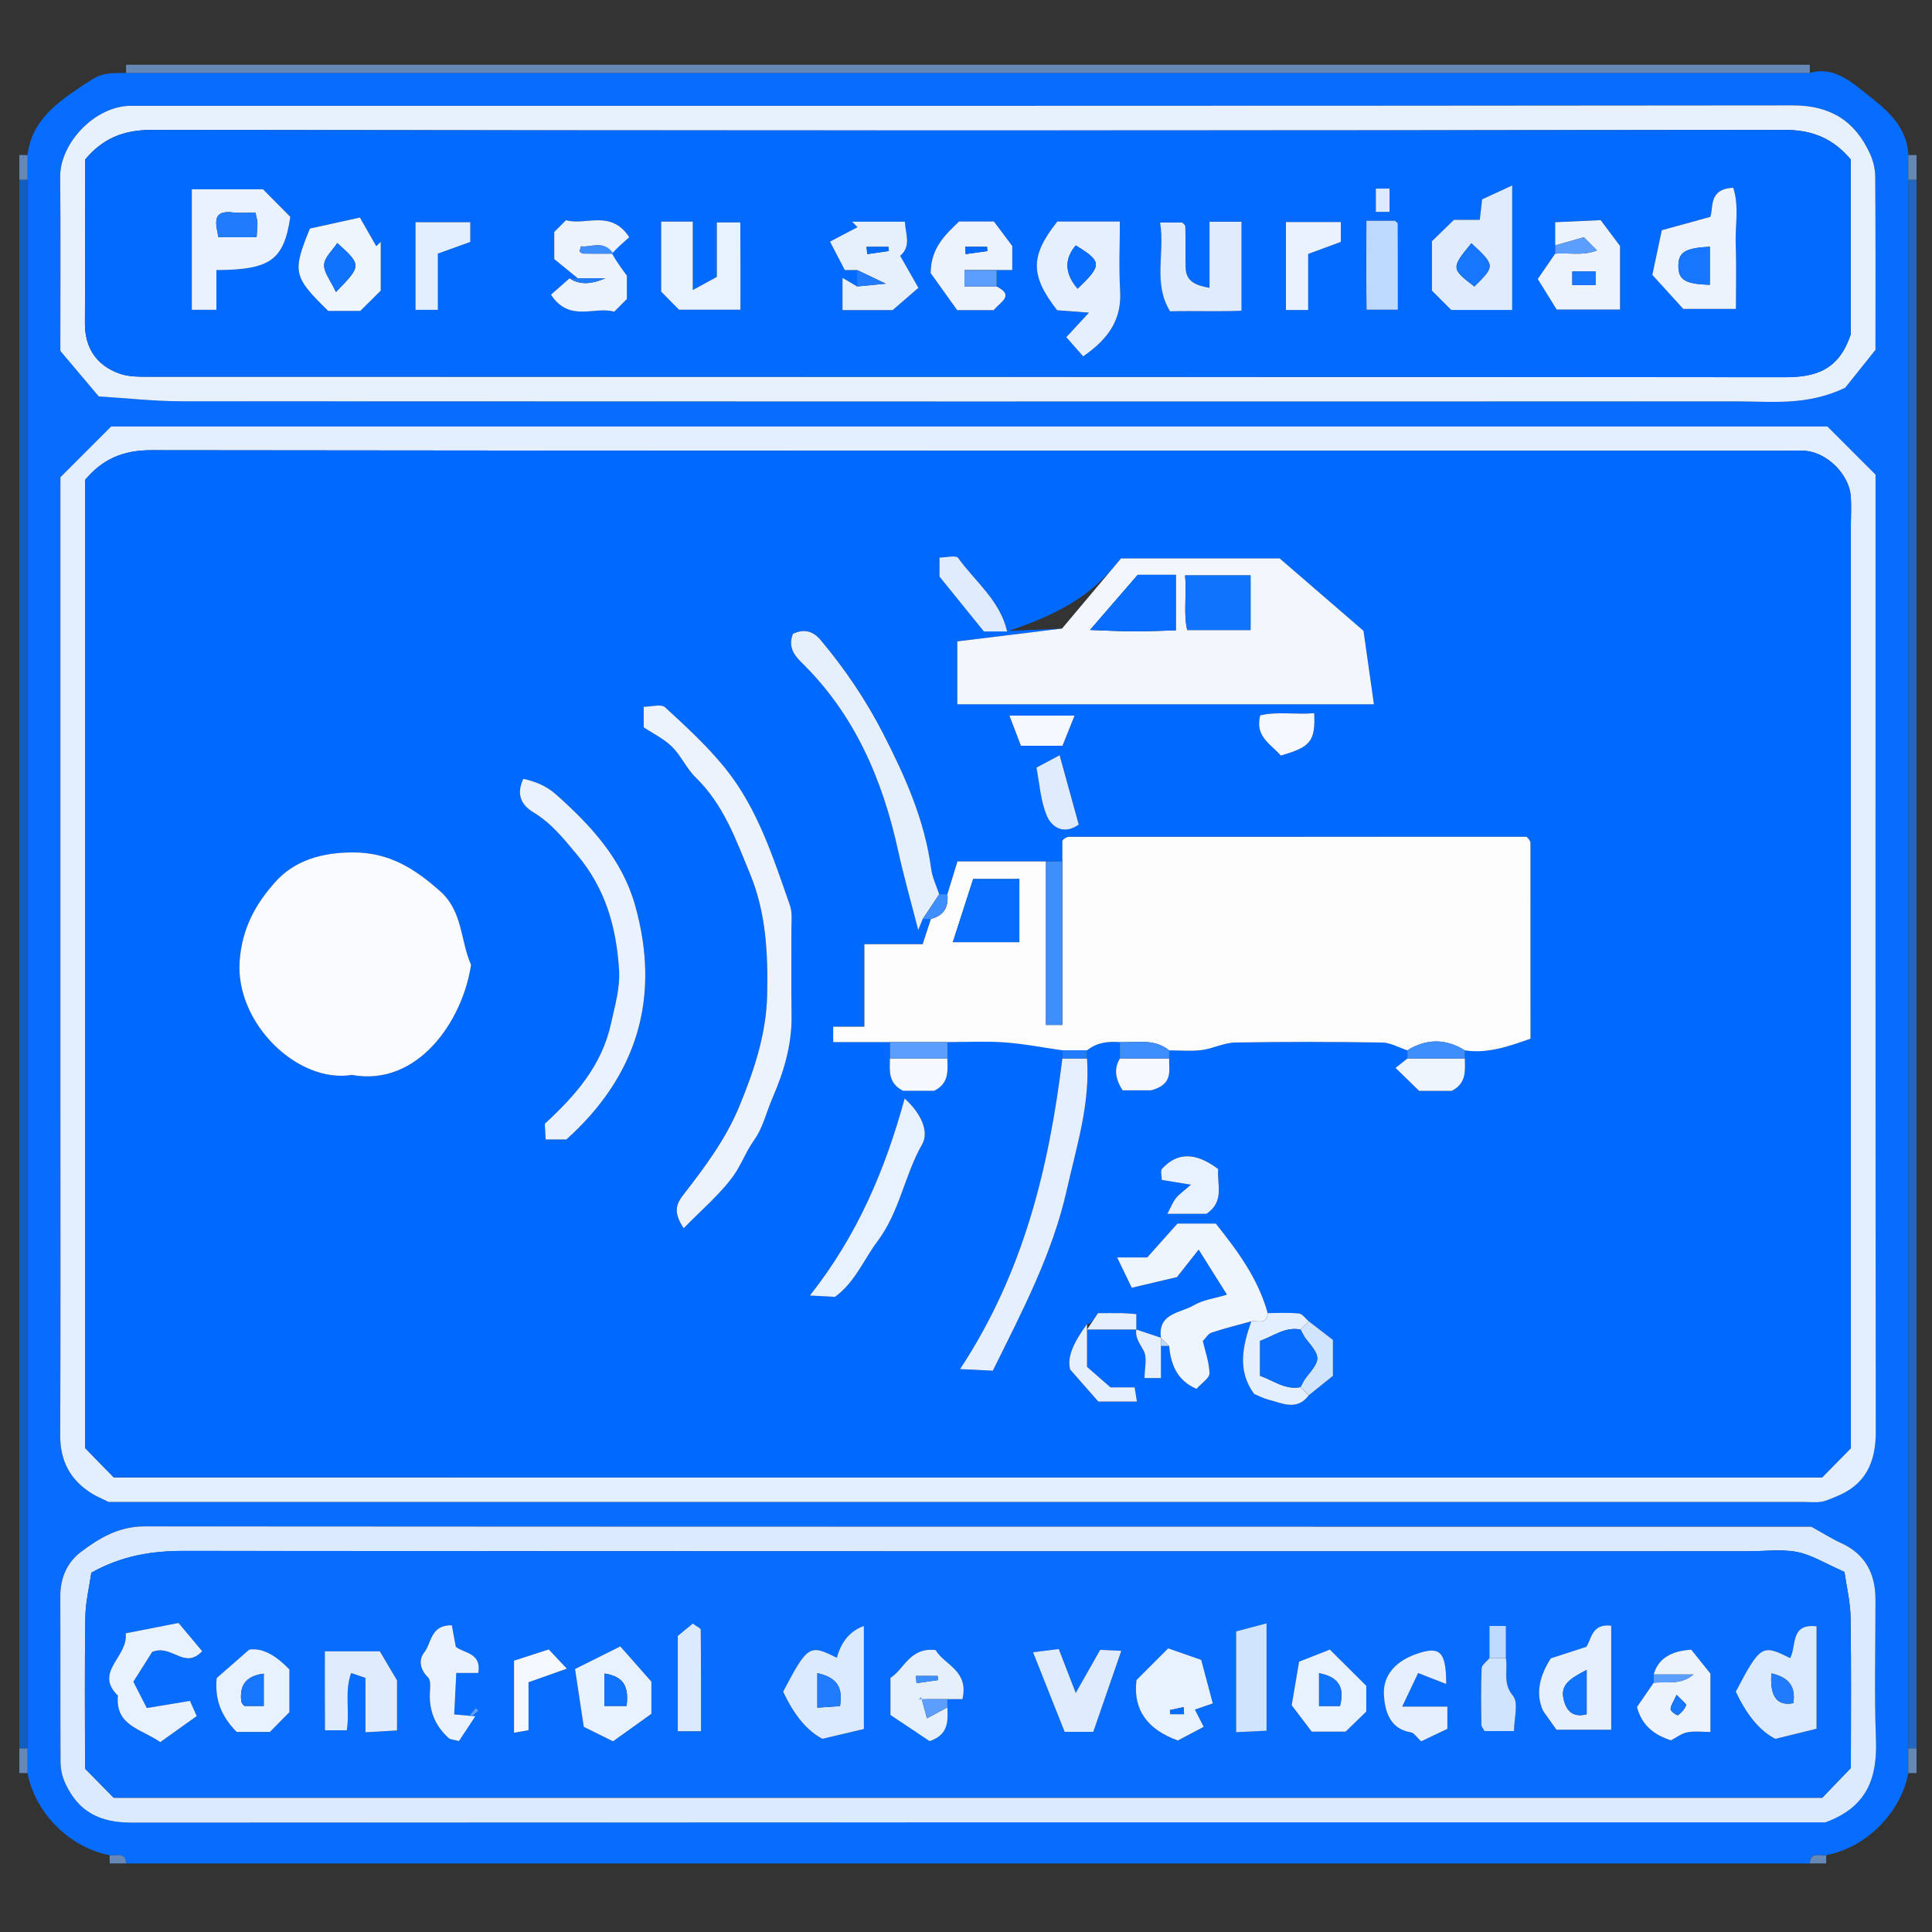 <?xml version="1.0" encoding="UTF-8"?>
<svg id="Capa_1" data-name="Capa 1" xmlns="http://www.w3.org/2000/svg" viewBox="0 0 500 500">
  <rect x="0" y="0" width="500" height="500" fill="#333333" stroke="none"/>
  <defs>
    <style>
      .cls-1 {
        fill: #d1e4fe;
      }

      .cls-1, .cls-2, .cls-3, .cls-4, .cls-5, .cls-6, .cls-7, .cls-8, .cls-9, .cls-10, .cls-11, .cls-12, .cls-13, .cls-14, .cls-15, .cls-16, .cls-17, .cls-18, .cls-19, .cls-20, .cls-21, .cls-22, .cls-23, .cls-24, .cls-25, .cls-26, .cls-27 {
        stroke-width: 0px;
      }

      .cls-2 {
        fill: #207cfd;
      }

      .cls-3 {
        fill: #fdfdfe;
      }

      .cls-4 {
        fill: #e9f2fd;
      }

      .cls-5 {
        fill: #3f8efe;
      }

      .cls-6 {
        fill: #e5effe;
      }

      .cls-7 {
        fill: #145cc0;
      }

      .cls-8 {
        fill: #eef5fd;
      }

      .cls-9 {
        fill: #f2f7fe;
      }

      .cls-10 {
        fill: #f5f8fe;
      }

      .cls-11 {
        fill: #bed9fe;
      }

      .cls-12 {
        fill: #1676fd;
      }

      .cls-13 {
        fill: #e3eefe;
      }

      .cls-14 {
        fill: #026afe;
      }

      .cls-15 {
        fill: #066dfe;
      }

      .cls-16 {
        fill: #2265c2;
      }

      .cls-17 {
        fill: #5b9efe;
      }

      .cls-18 {
        fill: #1073fd;
      }

      .cls-19 {
        fill: #e8f1fe;
      }

      .cls-20 {
        fill: #e6f0fd;
      }

      .cls-21 {
        fill: #fafbfe;
      }

      .cls-22 {
        fill: #dfecfe;
      }

      .cls-23 {
        fill: #dceafe;
      }

      .cls-24 {
        fill: #e7f1fe;
      }

      .cls-25 {
        fill: #ecf3fd;
      }

      .cls-26 {
        fill: #016afe;
      }

      .cls-27 {
        fill: #6688b7;
      }
    </style>
  </defs>
  <path class="cls-15" d="m468.37,482.25H32.63c-.18-3.18-2.64-1.81-4.25-2.13-10.32-1.93-19.33-10.94-21.26-21.26V40.13c.94-8.14,6.6-12.8,12.74-16.97,6.33-4.3,6.41-4.18,12.77-4.29h435.74c6.03-1.75,10.49,2.12,14.4,5.2,5.12,4.04,10.78,8.4,11.11,16.05v418.73c-1.93,10.32-10.94,19.33-21.26,21.26-1.61.32-4.07-1.05-4.25,2.13ZM28.15,388.72h438.93c1.42,0,2.86.17,4.24-.05,1.27-.21,2.48-.82,3.7-1.29,7.66-2.99,10.42-8.78,10.41-16.77-.09-82.87-.06-165.74-.06-247.76-4.4-4.4-8.38-8.38-12.46-12.46H28.75c-4.83,4.83-8.79,8.79-13.12,13.12v166.04c0,27.27.08,54.54-.06,81.81-.03,6.78,2.61,11.76,8.29,15.24,1.12.69,2.36,1.19,4.28,2.14Zm440.62,6.4c.52.1.19-.02-.14-.02-143.77,0-287.53.02-431.3-.09-6.57,0-11.61,2.99-16.39,6.61-3.63,2.74-5.36,6.8-5.34,11.55.06,14.16,0,28.33.06,42.49,0,1.98.28,3.77,1.24,5.86,3.49,7.56,9.16,10.15,17.06,10.14,146.59-.06,293.18-.05,438.42-.05,11.12-4.07,13.47-11.83,13.1-21.62-.46-12.02-.09-24.08-.12-36.11-.02-6.64-2.62-11.7-8.92-14.57-2.4-1.09-4.64-2.52-7.68-4.2Zm16.6-304.59c0-15.12.05-29.97-.06-44.81-.01-1.95-.49-4.03-1.3-5.81-3.87-8.59-10.24-12.66-20.07-12.65-142.3.16-284.6.11-426.9.11-1.06,0-2.12,0-3.19,0-9.52.08-18.35,9.88-18.27,18.35.14,14.84.04,29.69.04,45.08,3.07,3.63,6.33,7.51,9.94,11.79,7.29.44,14.43,1.25,21.57,1.25,134.16.08,268.32.07,402.48.03,8.92,0,17.98,1.2,27.92-3.53,1.95-2.44,4.93-6.17,7.84-9.81Z"/>
  <path class="cls-27" d="m468.37,18.88H32.63v-2.13h435.74v2.13Z"/>
  <path class="cls-7" d="m7.13,46.51v405.98h-2.13V46.51h2.13Z"/>
  <path class="cls-16" d="m493.87,452.49V46.51h2.13v405.98h-2.13Z"/>
  <path class="cls-27" d="m493.87,40.13h2.13v6.38h-2.13v-6.38Z"/>
  <path class="cls-27" d="m5,40.13h2.13v6.38h-2.13v-6.38Z"/>
  <path class="cls-27" d="m7.13,458.87h-2.13v-6.38h2.13v6.38Z"/>
  <path class="cls-27" d="m496,458.87h-2.13v-6.38h2.13v6.38Z"/>
  <path class="cls-27" d="m28.38,482.25v-2.13c1.61.32,4.07-1.05,4.25,2.13h-4.25Z"/>
  <path class="cls-27" d="m472.62,480.12v2.13h-4.25c.18-3.18,2.64-1.81,4.25-2.13Z"/>
  <path class="cls-13" d="m28.15,388.72c-1.92-.95-3.16-1.45-4.28-2.14-5.68-3.48-8.33-8.45-8.29-15.24.13-27.27.06-54.54.06-81.81V123.5c4.33-4.33,8.29-8.29,13.12-13.12h444.17c4.08,4.08,8.06,8.06,12.46,12.46,0,82.02-.04,164.89.06,247.76,0,8-2.75,13.79-10.41,16.77-1.22.48-2.43,1.09-3.7,1.29-1.38.22-2.82.05-4.24.05H28.15Zm1.28-6.38h442.16c2.42-2.47,4.9-4.99,7.42-7.56v-238.96c0-2.48.16-4.97-.03-7.43-.45-5.62-6.09-11.23-11.71-11.72-1.76-.15-3.54-.02-5.31-.02-140.95,0-281.9.05-422.86-.14-7.25,0-12.6,2.33-17.08,7.7v250.52c2.52,2.59,4.99,5.12,7.42,7.61Z"/>
  <path class="cls-23" d="m468.77,395.13c3.03,1.67,5.28,3.1,7.68,4.2,6.3,2.87,8.9,7.93,8.92,14.57.03,12.04-.34,24.09.12,36.11.37,9.79-1.98,17.55-13.1,21.62-145.23,0-291.83-.02-438.42.05-7.89,0-13.57-2.58-17.06-10.14-.96-2.09-1.23-3.87-1.24-5.86-.07-14.16,0-28.33-.06-42.49-.02-4.74,1.71-8.81,5.34-11.55,4.78-3.61,9.82-6.61,16.39-6.61,143.77.1,287.53.08,431.3.09.33,0,.66.12.14.02Zm8.57,11.68c-5.01-2.18-8.49-4.42-12.26-5.15-4.1-.79-8.46-.18-12.71-.18-134.92,0-269.83.04-404.75-.1-8.35,0-16.08,1.22-23.98,5.64-.5,3.55-1.49,7.5-1.55,11.46-.21,13.1-.08,26.2-.08,39.26,2.5,2.54,4.98,5.05,7.42,7.52h442.17c2.37-2.47,4.82-5.01,7.4-7.7,0-12.83.13-25.93-.08-39.03-.06-3.96-1.04-7.92-1.58-11.71Z"/>
  <path class="cls-24" d="m485.37,90.54c-2.91,3.64-5.89,7.37-7.84,9.81-9.93,4.73-19,3.52-27.92,3.53-134.16.03-268.32.04-402.48-.03-7.14,0-14.28-.81-21.57-1.25-3.61-4.28-6.88-8.15-9.94-11.79,0-15.39.1-30.24-.04-45.08-.08-8.47,8.75-18.27,18.27-18.35,1.06,0,2.12,0,3.19,0,142.3,0,284.6.05,426.9-.11,9.82-.01,16.19,4.06,20.07,12.65.8,1.78,1.28,3.86,1.3,5.81.11,14.84.06,29.69.06,44.81Zm-6.4-49.27c-4.41-5.26-9.71-7.66-16.98-7.65-140.94.19-281.87.19-422.81,0-7.22,0-12.64,2.22-17.18,7.71,0,13.96.05,28.12-.02,42.28-.03,6.46,2.98,10.9,8.88,13.05,2.49.91,5.42.83,8.15.83,140.94.04,281.87,0,422.81.13,7.92,0,14.05-1.7,17.15-11.11v-45.25Z"/>
  <path class="cls-26" d="m29.42,382.35c-2.43-2.49-4.89-5.02-7.42-7.61V124.21c4.48-5.37,9.83-7.71,17.08-7.7,140.95.19,281.9.14,422.86.14,1.77,0,3.55-.13,5.31.02,5.62.49,11.26,6.1,11.71,11.72.2,2.46.03,4.96.03,7.43v238.96c-2.52,2.57-4.99,5.09-7.42,7.56H29.42Zm264.65-38.26v-3.99c-1.68-.12-2.67-.24-3.67-.25-2.05-.03-4.1,0-6.25,0-1,1.5-1.92,2.88-2.84,2.83-3.47,4.76-5.25,8.63-4.35,11.79,3.31,3.77,5.59,6.36,7.27,8.27h9.99c-.23-1.47-.39-2.43-.59-3.67h-6.25c-2.55-2.22-4.38-3.82-6.07-5.3v-9.67h12.75c-.34,2.21.96,3.69,1.91,5.52.96,1.84.21,4.58.21,7.04h4.25v-8.3h2.13c.44,4.82,2.01,8.9,7.08,11.1,1.34-1.51,3.38-2.78,3.36-4.01-.04-2.81-1.09-5.6-1.72-8.37.77-.77,1.38-1.89,2.27-2.18,3.38-1.12,6.84-1.97,10.27-2.92-2.23,6.36-3.69,12.69.73,18.77,1.19.49,2.33,1.13,3.57,1.44,3.63.9,7.45,3.08,10.58-1.08,2.27-1.82,4.54-3.65,6.25-5.02v-9.3c-2.06-1.58-4.15-3.2-6.25-4.81-.85-.71-1.64-1.93-2.55-2.03-2.67-.27-5.38-.1-8.08-.1-2.54-9.2-8.13-16.51-13.42-23.16h-9.93c-2.4,2.69-4.98,5.58-7.82,8.75h-7.79c1.56,3.23,2.78,5.76,3.79,7.85,3.87-.91,7.11-1.67,11.7-2.76,1.35-1.71,3.57-4.53,5.61-7.12,2.25,3.58,4.68,7.44,7.33,11.67-3.06.93-6.16,1.31-8.62,2.76-3.43,2.02-9.3,1.97-8.48,8.39-2.13-.71-4.25-1.42-6.38-2.13Zm-4.25-70.14q-2.29,3.68.71,8.24h7.36c5.88-1.56,4.54-5.17,4.68-8.24v-2.13c2.82,0,5.67.28,8.44-.08,2.92-.37,5.75-1.9,8.64-1.95,12.68-.22,25.36-.2,38.04,0,2.18.03,4.35,1.32,6.52,2.03v2.13c-.87.7-1.75,1.39-3.05,2.43,2.56,2.49,4.5,4.39,6.1,5.95h8.44c3.89-2,3.42-5.26,3.39-8.38v-2.13c5.92.89,11.34-1.01,17-3.03,0-16.8,0-33.68-.01-50.57,0-.31-.15-.65-.32-.92-.18-.29-.47-.51-.7-.75-39.51,0-78.99,0-118.47.01-.31,0-.64.16-.91.33-.29.18-.53.46-.74.64v5.39h-27.15c-.92,3-1.76,5.75-2.61,8.5h-2.13c-.71-2.18-1.77-4.31-2.07-6.55-1.68-12.63-6.69-23.85-12.49-35.14-4.51-8.77-9.86-16.6-16.07-24.05-2.07-2.48-4.42-2.99-7.23-1.66-1.17,3.07-.02,5.2,2.18,7.35,13.82,13.49,21.04,30.39,25.09,48.93,1.43,6.54,3.28,12.98,5.16,20.36.68-1.66.93-2.27,1.18-2.87h2.13c-.71,2.16-1.42,4.31-2.15,6.55h-15.08v21.35h-8.07v3.98h14.67v4.25c0,3.07-.58,6.34,3.4,8.35h8.09c3.97-2.01,3.4-5.28,3.4-8.35v-4.25c4.93,0,9.88-.28,14.79.08,5.01.36,9.98,1.34,14.97,2.05v2.13c-3.48,28.18-9.98,55.39-26.48,80.39,3.57.17,6.2.3,8.48.41,7.68-15.5,15.47-30.34,19.16-46.85,2.5-11.21,6.06-22.23,5.22-33.94v-2.13c2.51-2.01,5.43-2.38,8.5-2.13v4.25Zm-29.17-110.53c-1.86-8.07-8.31-12.92-12.68-19.02-.55-.77-3.12-.11-4.83-.11v4.93c4.03,4.98,8.01,9.89,11.49,14.2,2.62,0,4.03,0,20.22-.75-9.67,1.18-18.29,2.24-27.1,3.32v16.27h107.82c-.88-6.23-1.73-12.18-2.7-19.01-6.75-5.83-14.11-12.18-21.69-18.73h-41.06c-5.35,6.35-10.69,12.71-29.47,18.89Zm-169.57,114.78c17.1,3.11,28.69-14.07,30.83-28.51-2.8-6.26-2.07-13.75-7.99-19.02-6.56-5.84-13.18-10.03-22.47-10.05-7.97-.01-15.09,1.97-20.14,7.58-5.04,5.61-8.68,11.95-9.29,20.57-1.13,15.89,14.87,31.69,29.06,29.43Zm85.84,39.65c4.8-4.93,9.41-8.77,12.82-13.49,2.06-2.85,3.29-6.37,5.47-9.41,2.23-3.1,3.11-7.16,4.67-10.76,2.95-6.81,5.06-13.78,4.95-21.32-.11-7.43,0-14.87-.04-22.3,0-2.08.3-4.34-.36-6.22-4.35-12.41-8.35-25.09-16.74-35.5-4.62-5.74-10.13-10.8-15.58-15.8-1.03-.95-3.67-.14-5.54-.14v5.31c2.38,1.59,5.21,2.94,7.32,5.02,2.37,2.34,3.76,5.67,6.15,7.98,7.21,6.97,10.42,16.12,14.08,25,4.11,9.96,4.62,20.46,4.4,31.14-.21,10.27-3.38,19.66-7.19,28.92-3.44,8.37-8.82,15.62-14.33,22.7-1.99,2.56-2.92,4.56-.1,8.86Zm-30.32-22.96c18.32-16.45,24.52-36.78,17.74-60.69-3.36-11.87-11.51-20.65-20.51-28.65-2.48-2.2-5.4-3.33-8.4-3.98-2.04,4.37-.13,7,2.61,8.66,4.7,2.84,7.84,6.84,11.33,11.01,7.37,8.79,10.11,18.66,10.84,29.61.32,4.87-1.05,9.35-2.06,14.01-2.37,10.89-9.15,18.62-17.15,25.98.06,1.05.14,2.41.23,4.06h5.38Zm69.48,40.74c5.21-3.79,7.43-9.63,11.02-14.41,5.77-7.68,6.97-17.05,11.54-25.07,1.92-3.37-.37-8.15-4.52-11.86-5.01,18.28-12.08,35.19-24.51,50.98,3.31.18,4.96.27,6.47.35Zm99.2-33.09c-5.85-4.38-10.56-4.43-14.54-.06-.48.52-.06,1.85-.06,2.87,2.24.37,4.18.69,7.54,1.24-1.94,1.71-3.09,2.48-3.91,3.52-.8,1.01-1.27,2.29-2.18,4.01h10.12c4.79-3.21,2.67-7.71,3.03-11.58Zm16.21-107.01c7.77-2.2,8.95-3.75,8.64-10.96-4.73.43-9.52-.51-13.97.57-1.43,5.52,2.69,7.36,5.33,10.4Zm-63.24,3.11c.79,3.98,1.02,8.45,2.64,12.35,1.38,3.35,4.6,5.01,8.31,2.41-1.7-6.18-3.36-12.18-4.95-17.95-1.65.87-3.09,1.64-5.99,3.19Zm9.86-13.44h-16.84c1.19,3.13,2.1,5.52,2.97,7.8h10.75c.88-2.21,1.84-4.6,3.12-7.8Z"/>
  <path class="cls-15" d="m477.34,406.8c.54,3.79,1.52,7.74,1.58,11.71.2,13.1.08,26.2.08,39.03-2.58,2.69-5.03,5.24-7.4,7.7H29.43c-2.44-2.47-4.92-4.98-7.42-7.52,0-13.06-.13-26.16.08-39.26.06-3.96,1.05-7.91,1.55-11.46,7.9-4.41,15.64-5.64,23.98-5.64,134.92.15,269.83.1,404.75.1,4.25,0,8.62-.61,12.71.18,3.77.73,7.25,2.96,12.26,5.15Zm-87.62,22.31v-8.32h-4.25v8.32c-.71.89-1.99,1.75-2.03,2.67-.2,4.85-.13,9.72-.06,14.57,0,.58.55,1.14.82,1.65h7.63c0-3.26,1.23-7.33-.27-9.13-2.74-3.3-1.26-6.56-1.84-9.76Zm-266.73,15.07c-2.42-.22-3.74-.34-5.45-.49.19-3.77.36-7.08.54-10.73h5.69c.89-5.28-3.75-5.07-5.82-6.78-.38-2.07-.72-3.9-1.02-5.56-5.6-.12-5.21,4.61-7.16,7.04-1.49,1.85-1.11,4.4,1.01,6.47.74.72.53,2.62.46,3.96-.23,4.7,1.4,8.59,4.85,11.72.43.39,1.24.38,2.67.78,1.24-1.87,2.61-3.96,2.92-6.79.14.14.28.28.42.42.58-.49,1.16-.99,1.74-1.48-.22-.22-.45-.45-.67-.67-.49.58-.99,1.16-.17,2.12Zm122.19-4.44h3.89c1.75-7.44-4.78-8.92-6.94-12.7-6.79-.8-8.19,5.11-11.69,7.17v9.63c3.38,2.25,6.95,4.64,10.14,6.77,5.01-1.71,4.7-5.27,4.6-8.75v-2.13Zm182.8-4.25c-1.49,2.16-2.98,4.33-4.34,6.3,1.3,4.8,4.46,7.22,8.8,8.62,1.34-.69,2.72-1.79,4.24-2.08,1.92-.37,3.96-.09,5.98-.09v-15.09c-2.16-2.7-3.68-4.6-4.95-6.19q-8.1.43-9.73,6.41c0,.71,0,1.42,0,2.13Zm35.3-6.36c-7.22-3.67-7.71-3.37-14.04,8.67q4.25,9.15,10.22,12.22c4.1-1,7.59-1.86,10.67-2.61v-26.51c-6.92-.81-5.12,5.17-6.84,8.23Zm-239.72,18.35v-26.67q-5.26,1.86-7,8.24c-7.07-3.59-7.55-3.28-13.89,8.75q4.26,9.16,10.17,12.21c3.82-.9,7.03-1.66,10.71-2.53Zm177.81-18.29c-2.8,4.35-4.12,9.05-1.99,13.63,1.41,1.99,2.83,3.99,3.44,4.85h14.17v-26.91c-5.15-.68-5.15,3.74-6.45,5.46-3.51,1.14-6.31,2.05-9.16,2.97Zm-368.84-6.48c.7,6.16-8.34,9.97-2.02,16.12-.74,7.88,6.17,8.63,10.96,12.04,3.58-2.56,7.07-5.04,9.44-6.74-.9-2.01-1.62-3.64-1.75-3.93-4.85.8-8.31,1.37-11.17,1.85-1.41-2.75-2.29-4.49-3.48-6.81,1.69-2.67,3.58-5.66,4.87-7.7,5.1-2.13,8.32,4.73,12.94-.21-1.9-2.26-3.83-4.56-6.12-7.3-4.21.82-8.46,1.66-13.67,2.68Zm65.77,4.66h-14.22c0,7,0,13.63.03,20.25,0,.21.5.42.21.19h5.44c.82-5.08-.65-9.98,1.13-14.82,1.54.52,2.47.84,3.7,1.26v14.07c3.02-.17,5.63-.32,8.17-.47v-12.97c-1.6-2.7-2.95-4.99-4.45-7.51Zm195.82,7.45c-.96,7.77,2.93,12.85,10.71,15.64,2.08-1.1,4.3-2.28,6.69-3.54-.92-1.8-1.59-3.11-2.29-4.46,1.54-.53,2.77-.95,4.64-1.6-1.06-3.99-2.08-7.8-3-11.26-3.39-1.18-6.18-2.15-8.55-2.98l-8.21,8.21Zm-143.04,12.1c3.61,1.78,5.36,2.65,7.57,3.74,3.37-2.42,6.89-4.94,9.93-7.12v-8.32c-2.83-3.2-5.15-5.83-8.05-9.12-3.85,1.92-7.62,3.8-11.71,5.84.86,5.71,1.61,10.69,2.26,14.98Zm202.51-3.95v-6.68c-3.57-3.55-6.23-6.2-9.43-9.37-1.83.72-4.54,1.78-7.96,3.13-.7,4.14-1.46,8.63-1.91,11.28,2.56,3.38,4.03,5.32,5.18,6.83h8.76c1.91-1.85,3.66-3.54,5.36-5.19Zm-292.34,5.28h8.6c1.69-1.72,3.4-3.46,5.05-5.13v-11.04c-3.38-3.53-6.95-5.73-10.42-5.13-3.5,3.06-6.11,5.34-8.4,7.35-.52,5.5,1.07,9.74,5.17,13.96Zm221.69-.04c2.51-7.26,4.75-13.73,7.25-20.96-2.36-.11-4.28-.2-5.46-.26-2.33,4.1-4.23,7.47-6.33,11.16-1.65-4.29-3.03-7.85-4.39-11.37-2.31.29-3.93.49-6.66.83,2.99,7.53,5.63,14.19,8.18,20.6h7.41Zm84.85,2.46c2.14-1.02,4.49-2.14,6.79-3.24v-5.75h-11.69c1.75-3.69,2.95-6.22,4.12-8.69,2.97,1.16,4.98,1.95,7.27,2.84,0-8.84-1.85-9.99-8.39-7.52-5.15,1.94-8.01,5.68-7.74,10.33.22,3.8,1.31,8.8,6.95,9.69.86.14,1.56,1.32,2.69,2.34Zm-47.88-28.46v26.09c2.97-.14,5.59-.27,7.87-.38v-27.79c-2.92.77-5.34,1.41-7.87,2.08Zm-138.49,25.84c0-8.87.02-17.57-.07-26.26,0-.4-.97-.78-2.05-1.59-1.38,1.14-2.89,2.38-3.89,3.2v24.66h6.01Zm-34.73-16.19c-2.21-2.35-3.54-3.77-4.69-4.98-3.32,1.08-6.13,1.99-8.98,2.91v18.64c1.49-.25,2.46-.42,3.75-.64v-12.42c2.85-1.01,5.61-1.99,9.91-3.51Z"/>
  <path class="cls-14" d="m478.97,41.27v45.25c-3.1,9.41-9.24,11.12-17.15,11.11-140.94-.14-281.87-.1-422.81-.13-2.73,0-5.66.08-8.15-.83-5.89-2.15-8.91-6.59-8.88-13.05.07-14.16.02-28.31.02-42.28,4.54-5.49,9.96-7.72,17.18-7.71,140.94.18,281.87.18,422.81,0,7.27,0,12.56,2.39,16.98,7.65Zm-221.03,32.87v-4.25h4.03v-6.22c-2.27-3.03-3.74-4.99-4.75-6.34h-9.02c-3.63,3.53-7.25,6.76-7.35,13.35,2.11,2.96,4.78,6.69,6.87,9.6h9.47c1.57-2.09,5.53-3.69.75-6.13Zm-108.4-2.13h-2.13c-1.62,1.42-3.23,2.85-4.82,4.24,4.76,7.3,11.29,2.92,16.36,4.41,1.26-1.26,2.24-2.24,3.29-3.29v-6.03c-1.43-1.95-2.81-3.83-4.2-5.71,1.62-1.42,3.23-2.85,4.82-4.25-4.77-7.3-11.3-2.91-16.36-4.41-1.27,1.27-2.26,2.26-3.05,3.05v7.02c2.22,1.81,4.15,3.39,6.09,4.97Zm252.94-8.5v2.13c-1.5,2.18-2.99,4.36-4.5,6.56,1.86,3,3.59,5.79,4.9,7.9h16.39v-16.46c-2.27-3.03-3.73-4.98-5.01-6.68-4.36.2-8.1.37-11.77.54v6.01Zm-180.67,6.38v4.25c-1.11-.65-2.23-1.31-3.78-2.22v8.34h12.98c2.19-1.89,4.05-3.5,6.66-5.76-1.62-2.85-3.18-5.59-4.72-8.29,2.96-2.48,1.39-5.61,1.22-8.82h-13.66c.47.47.93.94,1.4,1.41-2.51,1.32-5.02,2.63-7.12,3.74,1.71,3.28,2.77,5.32,3.83,7.36h3.19Zm-165.81,0c14.11-.08,17.44-2.63,19.14-13.77-2.49-2.52-4.97-5.01-7.07-7.14h-18.43v31.19h6.36v-10.28Zm224.34,22.33c6.87-4.75,9.98-9.79,9.56-17.03-.35-5.9-.07-11.83-.07-17.86h-16.18c-6.93,8.76-7.21,13.82-.05,22.96,2.4.18,5.05.38,8.24.62-2.14,2.32-3.72,4.02-5.87,6.35,1.74,1.97,3.02,3.43,4.37,4.97Zm90.26-17.02c1.75,1.75,3.49,3.49,5,5h15.77v-32.21c-3.02,1.39-5.36,2.47-7.77,3.58-.19,1.63-.38,3.29-.61,5.31h-6.69c-2.2,2.14-3.97,3.86-5.69,5.53,0,4.32,0,8.55,0,12.79Zm57.02-4.06c3.81,4.19,6.15,6.76,8,8.8h13.62c0-5.86.16-11.14-.05-16.42-.2-4.98.95-10.14-.64-14.93-6.53.25-5.04,5.34-5.95,7.53-4.6,1.27-8.4,2.31-12.54,3.45-.94,4.43-1.84,8.65-2.45,11.57Zm-114.6,3.34c-3.78-.66-6.08-1.77-6.17-5.22-.09-3.54.03-7.08-.08-10.62-.02-.51-.77-1.01-.82-1.07h-5.71c1.31,7.81-1.92,15.68,2.58,22.98,6.62-.15,12.79.12,18.49-.15v-23.02h-8.28v17.1Zm-137.3,5.66h15.92c0-7.7,0-15.03-.03-22.35,0-.22-.49-.44-.25-.24h-5.83v14.1c-1.85,1.01-3.5,1.91-6.23,3.4v-17.71h-8.18v18.13c1.52,1.54,3.26,3.3,4.61,4.67Zm-95.53-21c-4.6,11.26-4.3,12.49,4.74,21.31h8.31c1.82-1.8,3.56-3.53,5.28-5.24v-12.62c-.38.37-.77.75-1.15,1.12-1.39-2.44-2.78-4.87-4.24-7.42-4.99,1.1-9.16,2.01-12.95,2.85Zm266.82-1.68h-14.22v22.77h5.75v-14.51c2.76-1.02,5.49-2.03,8.46-3.12v-5.14Zm-225.31.04h-14.18v22.69h5.79v-14.56c2.83-1.02,5.53-1.99,8.39-3.02v-5.11Zm231.91-.36c-.02,7.8-.09,15.59.04,23.01h8.09c0-7.68,0-14.98-.03-22.29,0-.24-.47-.48-.73-.72h-7.38Zm2.45-8.33v6.02h3.54v-6.02h-3.54Z"/>
  <path class="cls-3" d="m274.94,271.82c-4.99-.71-9.96-1.69-14.97-2.05-4.9-.35-9.85-.08-14.79-.08h-29.55v-3.98h8.07v-21.35h15.08c.73-2.24,1.44-4.4,2.15-6.55,3.36-.83,4.59-3.08,4.25-6.38.84-2.75,1.69-5.5,2.61-8.5h22.9v42.32h4.25v-47.71c.21-.19.44-.46.74-.64.27-.17.61-.33.91-.33,39.48-.01,78.96-.01,118.47-.01.23.24.52.46.7.75.17.27.32.61.32.92.02,16.89.01,33.77.01,50.57-5.66,2.02-11.09,3.92-17,3.03-4.96-3.07-9.92-3.07-14.88,0-2.17-.71-4.34-2-6.52-2.03-12.68-.2-25.36-.22-38.04,0-2.89.05-5.72,1.58-8.64,1.95-2.77.35-5.63.08-8.44.08-3.85-3.13-8.41-1.96-12.75-2.13-3.08-.26-5.99.11-8.5,2.13h-6.38Zm-28.35-27.99h17.22v-16.35h-11.95c-1.74,5.41-3.41,10.58-5.27,16.35Z"/>
  <path class="cls-21" d="m91.08,278.19c-14.19,2.26-30.19-13.54-29.06-29.43.61-8.62,4.24-14.96,9.29-20.57,5.04-5.61,12.17-7.59,20.14-7.58,9.3.01,15.91,4.2,22.47,10.05,5.92,5.27,5.19,12.77,7.99,19.02-2.14,14.45-13.73,31.63-30.83,28.51Z"/>
  <path class="cls-9" d="m274.85,162.67c4.58-5.44,9.92-11.79,15.27-18.15h41.06c7.58,6.55,14.94,12.9,21.69,18.73.97,6.83,1.81,12.78,2.7,19.01h-107.82v-16.27c8.81-1.08,17.43-2.13,27.1-3.32Zm48.79-13.76h-16.94c.45,5.1-.47,9.88.55,14.14h16.39v-14.14Zm-41.55,14.13c4.7.16,8.1.36,11.51.36,3.72,0,7.45-.18,10.71-.27v-14.36h-9.87c-3.82,4.41-7.62,8.81-12.34,14.27Z"/>
  <path class="cls-25" d="m176.92,317.85c-2.82-4.3-1.89-6.3.1-8.86,5.5-7.07,10.88-14.33,14.33-22.7,3.81-9.26,6.98-18.65,7.19-28.92.22-10.68-.29-21.18-4.4-31.14-3.66-8.88-6.88-18.02-14.08-25-2.39-2.31-3.78-5.64-6.15-7.98-2.11-2.08-4.94-3.43-7.32-5.02v-5.31c1.87,0,4.51-.81,5.54.14,5.45,5,10.96,10.06,15.58,15.8,8.39,10.41,12.39,23.09,16.74,35.5.66,1.89.35,4.14.36,6.22.03,7.43-.07,14.87.04,22.3.11,7.54-2,14.51-4.95,21.32-1.56,3.6-2.45,7.65-4.67,10.76-2.18,3.04-3.41,6.55-5.47,9.41-3.41,4.71-8.02,8.56-12.82,13.49Z"/>
  <path class="cls-4" d="m146.6,294.89h-5.38c-.09-1.65-.17-3.01-.23-4.06,8-7.36,14.78-15.09,17.15-25.98,1.01-4.65,2.39-9.14,2.06-14.01-.72-10.95-3.47-20.81-10.84-29.61-3.49-4.17-6.63-8.17-11.33-11.01-2.74-1.66-4.65-4.28-2.61-8.66,3,.65,5.92,1.78,8.4,3.98,9.01,8,17.15,16.78,20.51,28.65,6.77,23.91.58,44.24-17.74,60.69Z"/>
  <path class="cls-8" d="m323.83,341.96c-3.43.95-6.89,1.8-10.27,2.92-.88.29-1.5,1.41-2.27,2.18.63,2.77,1.68,5.56,1.72,8.37.02,1.23-2.02,2.49-3.36,4.01-5.07-2.2-6.63-6.28-7.08-11.1l-2.13-2.13c-.82-6.42,5.05-6.36,8.48-8.39,2.47-1.45,5.57-1.83,8.62-2.76-2.66-4.23-5.08-8.09-7.33-11.67-2.04,2.59-4.26,5.41-5.61,7.12-4.59,1.08-7.83,1.84-11.7,2.76-1.01-2.09-2.23-4.61-3.79-7.85h7.79c2.84-3.18,5.42-6.07,7.82-8.75h9.93c5.29,6.65,10.88,13.96,13.42,23.16-.18,3.18-2.64,1.81-4.25,2.13Z"/>
  <path class="cls-6" d="m281.32,273.94c.84,11.71-2.71,22.74-5.22,33.94-3.69,16.52-11.48,31.35-19.16,46.85-2.29-.11-4.91-.24-8.48-.41,16.5-25,23.01-52.21,26.48-80.39h6.38Z"/>
  <path class="cls-20" d="m238.81,237.81c-.25.6-.5,1.21-1.18,2.87-1.88-7.37-3.73-13.82-5.16-20.36-4.05-18.55-11.27-35.44-25.09-48.93-2.2-2.15-3.35-4.28-2.18-7.35,2.82-1.33,5.16-.82,7.23,1.66,6.22,7.45,11.56,15.28,16.07,24.05,5.8,11.29,10.81,22.52,12.49,35.14.3,2.23,1.36,4.37,2.07,6.55-1.42,2.13-2.83,4.25-4.25,6.38Z"/>
  <path class="cls-19" d="m216.08,335.63c-1.51-.08-3.16-.17-6.47-.35,12.43-15.79,19.5-32.7,24.51-50.98,4.15,3.71,6.44,8.49,4.52,11.86-4.57,8.02-5.78,17.39-11.54,25.07-3.59,4.78-5.81,10.61-11.02,14.41Z"/>
  <path class="cls-5" d="m274.94,222.93v42.32h-4.25v-42.32h4.25Z"/>
  <path class="cls-13" d="m323.83,341.96c1.61-.32,4.07,1.05,4.25-2.13,2.7,0,5.41-.18,8.08.1.91.09,1.7,1.32,2.55,2.03l-2.13,2.13c-3.92-.8-6.94,1.66-10.47,2.93v9.03c3.53,1.26,6.54,3.72,10.47,2.93.71.71,1.42,1.42,2.13,2.13-3.13,4.16-6.95,1.98-10.58,1.08-1.23-.31-2.38-.95-3.57-1.44-4.43-6.08-2.96-12.41-.73-18.77Z"/>
  <path class="cls-19" d="m315.27,302.55c-.37,3.87,1.76,8.36-3.03,11.58h-10.12c.91-1.72,1.38-3,2.18-4.01.82-1.04,1.97-1.81,3.91-3.52-3.36-.55-5.3-.87-7.54-1.24,0-1.02-.41-2.35.06-2.87,3.98-4.36,8.7-4.31,14.54.06Z"/>
  <path class="cls-22" d="m260.65,163.42h-6.02c-3.49-4.31-7.46-9.22-11.49-14.2v-4.93c1.71,0,4.27-.67,4.83.11,4.38,6.11,10.82,10.96,12.68,19.02Z"/>
  <path class="cls-10" d="m331.48,195.54c-2.63-3.04-6.75-4.88-5.33-10.4,4.45-1.07,9.24-.14,13.97-.57.3,7.21-.88,8.76-8.64,10.96Z"/>
  <path class="cls-22" d="m268.24,198.65c2.91-1.55,4.35-2.31,5.99-3.19,1.59,5.77,3.25,11.77,4.95,17.95-3.71,2.6-6.92.94-8.31-2.41-1.61-3.9-1.85-8.37-2.64-12.35Z"/>
  <path class="cls-8" d="m379.1,273.94c.04,3.12.5,6.38-3.39,8.38h-8.44c-1.6-1.56-3.54-3.46-6.1-5.95,1.3-1.03,2.17-1.73,3.05-2.43h14.88Z"/>
  <path class="cls-10" d="m278.09,185.2c-1.28,3.2-2.24,5.59-3.12,7.8h-10.75c-.87-2.28-1.78-4.67-2.97-7.8h16.84Z"/>
  <path class="cls-10" d="m245.19,273.94c0,3.07.58,6.34-3.4,8.35h-8.09c-3.97-2.01-3.4-5.28-3.4-8.35h14.88Z"/>
  <path class="cls-10" d="m302.58,273.94c-.13,3.07,1.2,6.68-4.68,8.24h-7.36q-3-4.56-.71-8.24h12.75Z"/>
  <path class="cls-6" d="m281.32,342.66v11.09c1.69,1.48,3.53,3.07,6.07,5.3h6.25c.2,1.24.35,2.2.59,3.67h-9.99c-1.68-1.91-3.96-4.5-7.27-8.27-.9-3.16.87-7.03,4.35-11.79Z"/>
  <path class="cls-1" d="m336.58,344.09l2.13-2.13c2.09,1.61,4.19,3.23,6.25,4.81v9.3c-1.71,1.38-3.98,3.2-6.25,5.02-.71-.71-1.42-1.42-2.13-2.13.47-.83.84-1.74,1.43-2.47,3.87-4.75,3.87-5.2,0-9.95-.59-.73-.96-1.64-1.43-2.47Z"/>
  <path class="cls-17" d="m245.19,273.94h-14.88v-4.25h14.88v4.25Z"/>
  <path class="cls-6" d="m300.45,348.34v8.3h-4.25c0-2.46.75-5.2-.21-7.04-.95-1.83-2.25-3.3-1.91-5.52,2.13.71,4.25,1.42,6.38,2.13v2.13Z"/>
  <path class="cls-5" d="m379.1,273.94h-14.88v-2.13c4.96-3.07,9.92-3.07,14.88,0v2.13Z"/>
  <path class="cls-5" d="m302.58,273.94h-12.75v-4.25c4.34.17,8.91-1.01,12.75,2.13v2.13Z"/>
  <path class="cls-6" d="m281.32,344.09c.92-1.37,1.83-2.75,2.84-4.25,2.15,0,4.2-.02,6.25,0,1,.02,1.99.13,3.67.25v3.99h-12.75Z"/>
  <path class="cls-5" d="m238.81,237.81c1.42-2.13,2.83-4.25,4.25-6.38h2.13c.34,3.3-.9,5.54-4.25,6.38h-2.13Z"/>
  <path class="cls-2" d="m281.32,273.94h-6.38v-2.13h6.38v2.13Z"/>
  <path class="cls-11" d="m300.45,348.34v-2.13l2.13,2.13h-2.13Z"/>
  <path class="cls-23" d="m463.28,429.12c1.72-3.06-.08-9.04,6.84-8.23v26.51c-3.07.75-6.57,1.61-10.67,2.61q-5.96-3.07-10.22-12.22c6.34-12.04,6.82-12.34,14.04-8.67Zm-4.84,3.95q-.66,8.95,5.68,7.7c.58-3.91-.75-6.58-5.68-7.7Z"/>
  <path class="cls-23" d="m223.56,447.47c-3.68.87-6.89,1.63-10.71,2.53q-5.92-3.05-10.17-12.21c6.34-12.03,6.82-12.33,13.89-8.75q1.74-6.38,7-8.24v26.67Zm-12.03-14.46v8.94c2.25-.16,4.14-.29,5.87-.41.71-4.57-.44-7.33-5.87-8.53Z"/>
  <path class="cls-6" d="m401.37,429.17c2.85-.93,5.65-1.83,9.16-2.97,1.3-1.72,1.3-6.14,6.45-5.46v26.91h-14.17c-.61-.86-2.02-2.86-3.44-4.85-2.13-4.58-.81-9.28,1.99-13.63Zm9.26,3c-4.29,2.23-6.85,3.83-5.97,7.58.65,2.8,2.23,4.88,5.97,3.9v-11.48Z"/>
  <path class="cls-19" d="m32.53,422.7c5.22-1.02,9.47-1.85,13.67-2.68,2.29,2.73,4.23,5.04,6.12,7.3-4.63,4.94-7.84-1.93-12.94.21-1.29,2.04-3.18,5.03-4.87,7.7,1.18,2.32,2.07,4.05,3.48,6.81,2.86-.47,6.32-1.05,11.17-1.85.13.28.86,1.92,1.75,3.93-2.37,1.69-5.86,4.18-9.44,6.74-4.79-3.4-11.7-4.16-10.96-12.04-6.32-6.16,2.73-9.97,2.02-16.12Z"/>
  <path class="cls-22" d="m98.3,427.36c1.5,2.53,2.85,4.82,4.45,7.51v12.97c-2.54.14-5.15.29-8.17.47v-14.07c-1.23-.42-2.16-.74-3.7-1.26-1.77,4.84-.31,9.74-1.13,14.82h-5.44c.29.23-.21.02-.21-.19-.04-6.62-.03-13.25-.03-20.25h14.22Z"/>
  <path class="cls-19" d="m294.11,434.81l8.21-8.21c2.38.83,5.16,1.8,8.55,2.98.92,3.46,1.94,7.27,3,11.26-1.88.65-3.11,1.07-4.64,1.6.69,1.35,1.36,2.66,2.29,4.46-2.39,1.27-4.62,2.44-6.69,3.54-7.78-2.79-11.67-7.86-10.71-15.64Zm12.32,8.81l-.12-1.82c-1.18.26-2.37.52-3.55.77.05.35.1.7.14,1.05h3.53Z"/>
  <path class="cls-19" d="m151.08,446.91c-.65-4.29-1.4-9.27-2.26-14.98,4.09-2.04,7.86-3.92,11.71-5.84,2.9,3.29,5.22,5.92,8.05,9.12v8.32c-3.04,2.18-6.55,4.7-9.93,7.12-2.21-1.09-3.96-1.96-7.57-3.74Zm5.35-5.41h5.73c.55-4.51-.32-7.6-5.73-8.4v8.4Z"/>
  <path class="cls-25" d="m427.98,433.36q1.63-5.97,9.73-6.41c1.28,1.6,2.8,3.49,4.95,6.19v15.09c-2.02,0-4.07-.28-5.98.09-1.53.3-2.9,1.39-4.24,2.08-4.34-1.4-7.5-3.82-8.8-8.62,1.36-1.97,2.85-4.14,4.34-6.3,3.44-.32,7.06.66,10.3-2.13h-10.3Zm5.92,5.25c-.78,1.75-1.54,2.75-1.55,3.75,0,.54,1.69,1.68,1.9,1.53.89-.63,1.73-1.56,2.11-2.56.14-.36-1.08-1.23-2.46-2.72Z"/>
  <path class="cls-19" d="m353.59,442.96c-1.7,1.65-3.46,3.35-5.36,5.19h-8.76c-1.15-1.51-2.62-3.45-5.18-6.83.45-2.66,1.21-7.15,1.91-11.28,3.43-1.35,6.13-2.41,7.96-3.13,3.19,3.17,5.85,5.82,9.43,9.37v6.68Zm-12.22-9.94v8.5h5.42c1.21-4.71-.18-7.48-5.42-8.5Z"/>
  <path class="cls-19" d="m61.25,448.24c-4.1-4.22-5.69-8.45-5.17-13.96,2.29-2,4.9-4.28,8.4-7.35,3.47-.59,7.03,1.6,10.42,5.13v11.04c-1.65,1.67-3.36,3.42-5.05,5.13h-8.6Zm7.01-15.1c-4.78.6-6.25,3.16-5.83,7.1.06.57.69,1.08.81,1.27h5.02v-8.37Z"/>
  <path class="cls-20" d="m245.19,441.86c.1,3.47.41,7.04-4.6,8.75-3.19-2.13-6.76-4.51-10.14-6.77v-9.63c3.5-2.06,4.91-7.97,11.69-7.17,2.15,3.77,8.69,5.25,6.94,12.7h-3.89c-2.41,0-4.83-.05-7.24.06-.37.02-.7.8.45-.62.58,2.17,1.07,3.97,1.49,5.53,2.48-1.33,3.89-2.08,5.3-2.84Zm-8.17-8.14c.06.63.12,1.26.19,1.88,1.86-.27,3.71-.54,5.57-.8-.04-.36-.08-.72-.11-1.08h-5.64Z"/>
  <path class="cls-22" d="m282.94,448.2h-7.41c-2.55-6.41-5.19-13.06-8.18-20.6,2.74-.34,4.35-.54,6.66-.83,1.36,3.52,2.74,7.09,4.39,11.37,2.09-3.69,4-7.05,6.33-11.16,1.18.06,3.1.15,5.46.26-2.5,7.23-4.74,13.7-7.25,20.96Z"/>
  <path class="cls-4" d="m123,444.18c-1.62,2.45-3,4.54-4.23,6.41-1.43-.4-2.24-.39-2.67-.78-3.45-3.13-5.08-7.02-4.85-11.72.07-1.34.28-3.24-.46-3.96-2.12-2.06-2.49-4.62-1.01-6.47,1.95-2.43,1.56-7.15,7.16-7.04.3,1.66.64,3.49,1.02,5.56,2.07,1.71,6.71,1.5,5.82,6.78h-5.69c-.18,3.65-.35,6.96-.54,10.73,1.71.15,3.03.27,5.45.49Z"/>
  <path class="cls-6" d="m367.79,450.66c-1.13-1.02-1.83-2.21-2.69-2.34-5.64-.89-6.73-5.89-6.95-9.69-.27-4.65,2.6-8.38,7.74-10.33,6.55-2.47,8.4-1.32,8.39,7.52-2.29-.9-4.3-1.68-7.27-2.84-1.17,2.47-2.37,5-4.12,8.69h11.69v5.75c-2.3,1.1-4.65,2.22-6.79,3.24Z"/>
  <path class="cls-1" d="m319.91,422.2c2.54-.67,4.95-1.31,7.87-2.08v27.79c-2.29.11-4.9.24-7.87.38v-26.09Z"/>
  <path class="cls-23" d="m181.42,448.04h-6.01v-24.66c1-.82,2.51-2.06,3.89-3.2,1.08.81,2.04,1.2,2.05,1.59.09,8.69.07,17.39.07,26.26Z"/>
  <path class="cls-1" d="m389.72,429.11c.57,3.21-.91,6.46,1.84,9.76,1.5,1.81.27,5.87.27,9.13h-7.63c-.26-.51-.81-1.08-.82-1.65-.07-4.86-.15-9.72.06-14.57.04-.92,1.32-1.78,2.03-2.67h4.25Z"/>
  <path class="cls-10" d="m146.69,431.85c-4.3,1.52-7.06,2.5-9.91,3.51v12.42c-1.29.22-2.26.38-3.75.64v-18.64c2.84-.92,5.66-1.83,8.98-2.91,1.14,1.21,2.48,2.63,4.69,4.98Z"/>
  <path class="cls-11" d="m389.72,429.11h-4.25v-8.32h4.25v8.32Z"/>
  <path class="cls-17" d="m245.19,441.86c-1.41.75-2.81,1.51-5.3,2.84-.42-1.56-.9-3.36-1.49-5.53-1.15,1.42-.82.64-.45.62,2.41-.11,4.82-.06,7.24-.06v2.13Z"/>
  <path class="cls-17" d="m427.98,433.36h10.3c-3.24,2.78-6.86,1.8-10.3,2.13v-2.13Z"/>
  <path class="cls-17" d="m121.68,443.79c.49-.58.99-1.16,1.48-1.74.22.22.45.45.67.67-.58.49-1.16.99-1.74,1.48-.14-.14-.28-.28-.42-.42Z"/>
  <path class="cls-4" d="m56,69.9v10.28h-6.36v-31.19h18.43c2.1,2.12,4.58,4.62,7.07,7.14-1.7,11.14-5.03,13.69-19.14,13.77Zm10.12-14.89c-1.87,0-3.91.2-5.89-.04-5.2-.61-4.54,2.51-3.7,6.41h9.88c.11-1.74.23-2.75.21-3.76-.01-.65-.24-1.29-.5-2.61Z"/>
  <path class="cls-6" d="m280.33,92.23c-1.35-1.53-2.64-2.99-4.37-4.97,2.15-2.33,3.73-4.03,5.87-6.35-3.19-.24-5.84-.44-8.24-.62-7.15-9.15-6.87-14.21.05-22.96h16.18c0,6.03-.28,11.96.07,17.86.43,7.25-2.69,12.29-9.56,17.03Zm-1.46-17.52c6.43-6.1,6.34-7.02-.47-11.19q-4.51,5.31.47,11.19Z"/>
  <path class="cls-22" d="m370.59,75.21c0-4.23,0-8.47,0-12.79,1.72-1.68,3.49-3.39,5.69-5.53h6.69c.23-2.02.42-3.69.61-5.31,2.41-1.11,4.76-2.19,7.77-3.58v32.21h-15.77c-1.51-1.51-3.25-3.25-5-5Zm10.2-12.25c-5.27,6.39-5.25,6.57.78,11.19,5.39-5.32,5.39-5.46-.78-11.19Z"/>
  <path class="cls-25" d="m427.62,71.15c.62-2.92,1.51-7.14,2.45-11.57,4.14-1.14,7.93-2.18,12.54-3.45.9-2.19-.59-7.28,5.95-7.53,1.59,4.79.44,9.94.64,14.93.21,5.27.05,10.56.05,16.42h-13.62c-1.85-2.04-4.19-4.61-8-8.8Zm14.89-7.31c-6.49.37-8.16,1.44-8.14,5.06.01,3.53,1.81,4.63,8.14,4.81v-9.87Z"/>
  <path class="cls-22" d="m313.02,74.49v-17.1h8.28v23.02c-5.7.27-11.87,0-18.49.15-4.5-7.31-1.27-15.17-2.58-22.98h5.71c.05.06.81.56.82,1.07.11,3.54-.02,7.08.08,10.62.09,3.45,2.39,4.56,6.17,5.22Z"/>
  <path class="cls-19" d="m175.72,80.15c-1.35-1.37-3.09-3.13-4.61-4.67v-18.13h8.18v17.71c2.73-1.49,4.38-2.39,6.23-3.4v-14.1h5.83c-.24-.2.25.02.25.24.04,7.33.03,14.65.03,22.35h-15.92Z"/>
  <path class="cls-20" d="m221.81,69.89c-1.06,0-2.12,0-3.18,0-1.06-2.04-2.12-4.08-3.83-7.36,2.1-1.1,4.61-2.42,7.12-3.74-.47-.47-.93-.94-1.4-1.41h13.66c.17,3.22,1.73,6.34-1.22,8.82,1.54,2.7,3.1,5.44,4.72,8.29-2.61,2.26-4.47,3.87-6.66,5.76h-12.98v-8.34c1.56.91,2.67,1.57,3.78,2.22,2.06-.2,4.13-.4,7.42-.72-3.38-1.61-5.4-2.57-7.42-3.53Zm2.46-6.01c.06.63.12,1.26.19,1.88,1.86-.27,3.71-.54,5.57-.8-.04-.36-.08-.72-.11-1.08h-5.64Z"/>
  <path class="cls-25" d="m402.48,63.52v-6.01c3.68-.17,7.41-.34,11.77-.54,1.27,1.7,2.74,3.66,5.01,6.68v16.46h-16.39c-1.31-2.11-3.04-4.9-4.9-7.9,1.51-2.21,3.01-4.38,4.5-6.56,3.47-.31,7.11.63,10.83-.84-1.44-1.46-2.42-2.44-3.39-3.42-2.49.71-4.97,1.42-7.44,2.13Zm10.45,6.73h-6.02v3.54h6.02v-3.54Z"/>
  <path class="cls-25" d="m158.4,65.64c1.03,1.88,2.41,3.76,3.84,5.71v6.03c-1.04,1.04-2.03,2.03-3.29,3.29-5.07-1.49-11.6,2.88-16.36-4.41,1.59-1.4,3.21-2.82,4.82-4.24q3.58,2.5,9.23,0h-7.11c-1.93-1.58-3.87-3.15-6.09-4.97v-7.02c.79-.79,1.78-1.78,3.05-3.05,5.06,1.5,11.6-2.89,16.36,4.41-1.59,1.4-3.21,2.82-4.47,4.25-2.12-3.65-5.38-1.52-7.98-1.89-.08-.01-.29.88-.44,1.32.37.24.64.55.91.56,2.38.04,4.76.02,7.5.02Z"/>
  <path class="cls-8" d="m80.19,59.15c3.79-.83,7.96-1.75,12.95-2.85,1.45,2.55,2.85,4.98,4.24,7.42.38-.37.77-.75,1.15-1.12v12.62c-1.73,1.71-3.46,3.44-5.28,5.24h-8.31c-9.04-8.82-9.34-10.05-4.74-21.31Zm6.75,16.43c6.68-6.85,6.67-6.94.35-12.69-1.27,1.94-3.3,3.72-3.41,5.6-.11,1.96,1.64,4.02,3.06,7.09Z"/>
  <path class="cls-25" d="m257.94,74.14c4.78,2.44.82,4.03-.75,6.13h-9.47c-2.09-2.92-4.75-6.64-6.87-9.6.1-6.59,3.72-9.82,7.35-13.35h9.02c1.01,1.35,2.48,3.31,4.75,6.34v6.22h-12.35v4.25h8.32Zm-8.14-10.28c.04.63.08,1.27.11,1.9,1.88-.26,3.75-.52,5.63-.79-.03-.37-.07-.74-.1-1.11h-5.64Z"/>
  <path class="cls-4" d="m347.01,57.46v5.14c-2.97,1.1-5.7,2.1-8.46,3.12v14.51h-5.75v-22.77h14.22Z"/>
  <path class="cls-13" d="m121.71,57.5v5.11c-2.85,1.03-5.56,2-8.39,3.02v14.56h-5.79v-22.69h14.18Z"/>
  <path class="cls-11" d="m353.62,57.14h7.38c.25.24.72.48.73.72.04,7.3.03,14.61.03,22.29h-8.09c-.13-7.42-.07-15.21-.04-23.01Z"/>
  <path class="cls-17" d="m257.94,74.14h-8.32v-4.25h8.32v4.25Z"/>
  <path class="cls-17" d="m402.48,63.52c2.48-.71,4.95-1.42,7.44-2.13.97.98,1.95,1.96,3.39,3.42-3.73,1.47-7.36.53-10.83.84v-2.13Z"/>
  <path class="cls-23" d="m356.07,48.81h3.54v6.02h-3.54v-6.02Z"/>
  <path class="cls-2" d="m221.81,69.89c2.02.96,4.04,1.92,7.42,3.53-3.29.32-5.35.52-7.42.72v-4.25Z"/>
  <path class="cls-2" d="m149.54,72.02h7.11q-5.65,2.5-9.23,0h2.13Z"/>
  <path class="cls-15" d="m246.59,243.83c1.86-5.76,3.53-10.94,5.27-16.35h11.95v16.35h-17.22Z"/>
  <path class="cls-18" d="m323.65,148.91v14.14h-16.39c-1.02-4.26-.1-9.04-.55-14.14h16.94Z"/>
  <path class="cls-15" d="m282.09,163.03c4.72-5.46,8.53-9.86,12.34-14.27h9.87v14.36c-3.26.09-6.98.27-10.71.27-3.4,0-6.81-.2-11.51-.36Z"/>
  <path class="cls-15" d="m336.58,344.09c.47.83.84,1.74,1.43,2.47,3.87,4.75,3.87,5.2,0,9.95-.59.73-.96,1.64-1.43,2.47-3.92.8-6.94-1.66-10.47-2.93v-9.03c3.53-1.26,6.54-3.72,10.47-2.93Z"/>
  <path class="cls-2" d="m458.44,433.07c4.93,1.12,6.25,3.79,5.68,7.7q-6.34,1.25-5.68-7.7Z"/>
  <path class="cls-2" d="m211.53,433c5.42,1.2,6.58,3.97,5.87,8.53-1.73.12-3.62.25-5.87.41v-8.94Z"/>
  <path class="cls-18" d="m410.63,432.17v11.48c-3.74.98-5.32-1.11-5.97-3.9-.88-3.75,1.68-5.34,5.97-7.58Z"/>
  <path class="cls-15" d="m306.44,443.62h-3.53c-.05-.35-.1-.7-.14-1.05,1.18-.26,2.37-.52,3.55-.77l.12,1.82Z"/>
  <path class="cls-18" d="m156.42,441.51v-8.4c5.41.79,6.28,3.89,5.73,8.4h-5.73Z"/>
  <path class="cls-12" d="m433.91,438.61c1.38,1.48,2.6,2.35,2.46,2.72-.37,1-1.22,1.93-2.11,2.56-.21.15-1.91-.99-1.9-1.53,0-1,.76-1.99,1.55-3.75Z"/>
  <path class="cls-18" d="m341.37,433.03c5.24,1.02,6.62,3.79,5.42,8.5h-5.42v-8.5Z"/>
  <path class="cls-12" d="m68.26,433.14v8.37h-5.02c-.13-.19-.75-.7-.81-1.27-.43-3.95,1.05-6.5,5.83-7.1Z"/>
  <path class="cls-5" d="m237.01,433.73h5.64c.04.36.08.72.11,1.08-1.86.27-3.71.54-5.57.8-.06-.63-.12-1.26-.19-1.88Z"/>
  <path class="cls-2" d="m66.12,55.01c.26,1.32.49,1.97.5,2.61.02,1.01-.1,2.02-.21,3.76h-9.88c-.84-3.91-1.5-7.03,3.7-6.41,1.98.23,4.01.04,5.89.04Z"/>
  <path class="cls-15" d="m278.87,74.7q-4.98-5.87-.47-11.19c6.81,4.16,6.91,5.08.47,11.19Z"/>
  <path class="cls-12" d="m380.8,62.96c6.16,5.73,6.17,5.87.78,11.19-6.02-4.61-6.04-4.8-.78-11.19Z"/>
  <path class="cls-12" d="m442.5,63.84v9.87c-6.33-.18-8.13-1.28-8.14-4.81-.01-3.62,1.65-4.69,8.14-5.06Z"/>
  <path class="cls-26" d="m224.26,63.88h5.64c.04.36.08.72.11,1.08-1.86.27-3.71.54-5.57.8-.06-.63-.12-1.26-.19-1.88Z"/>
  <path class="cls-12" d="m412.93,70.25v3.54h-6.02v-3.54h6.02Z"/>
  <path class="cls-5" d="m158.75,65.64c-3.09,0-5.48.02-7.86-.02-.27,0-.54-.32-.91-.56.14-.44.35-1.33.44-1.32,2.6.38,5.85-1.75,8.33,1.89Z"/>
  <path class="cls-18" d="m86.94,75.58c-1.42-3.07-3.18-5.13-3.06-7.09.11-1.89,2.15-3.66,3.41-5.6,6.32,5.75,6.33,5.84-.35,12.69Z"/>
  <path class="cls-26" d="m249.8,63.86h5.64c.03.37.07.74.1,1.11-1.88.26-3.75.52-5.63.79-.04-.63-.08-1.27-.11-1.9Z"/>
</svg>